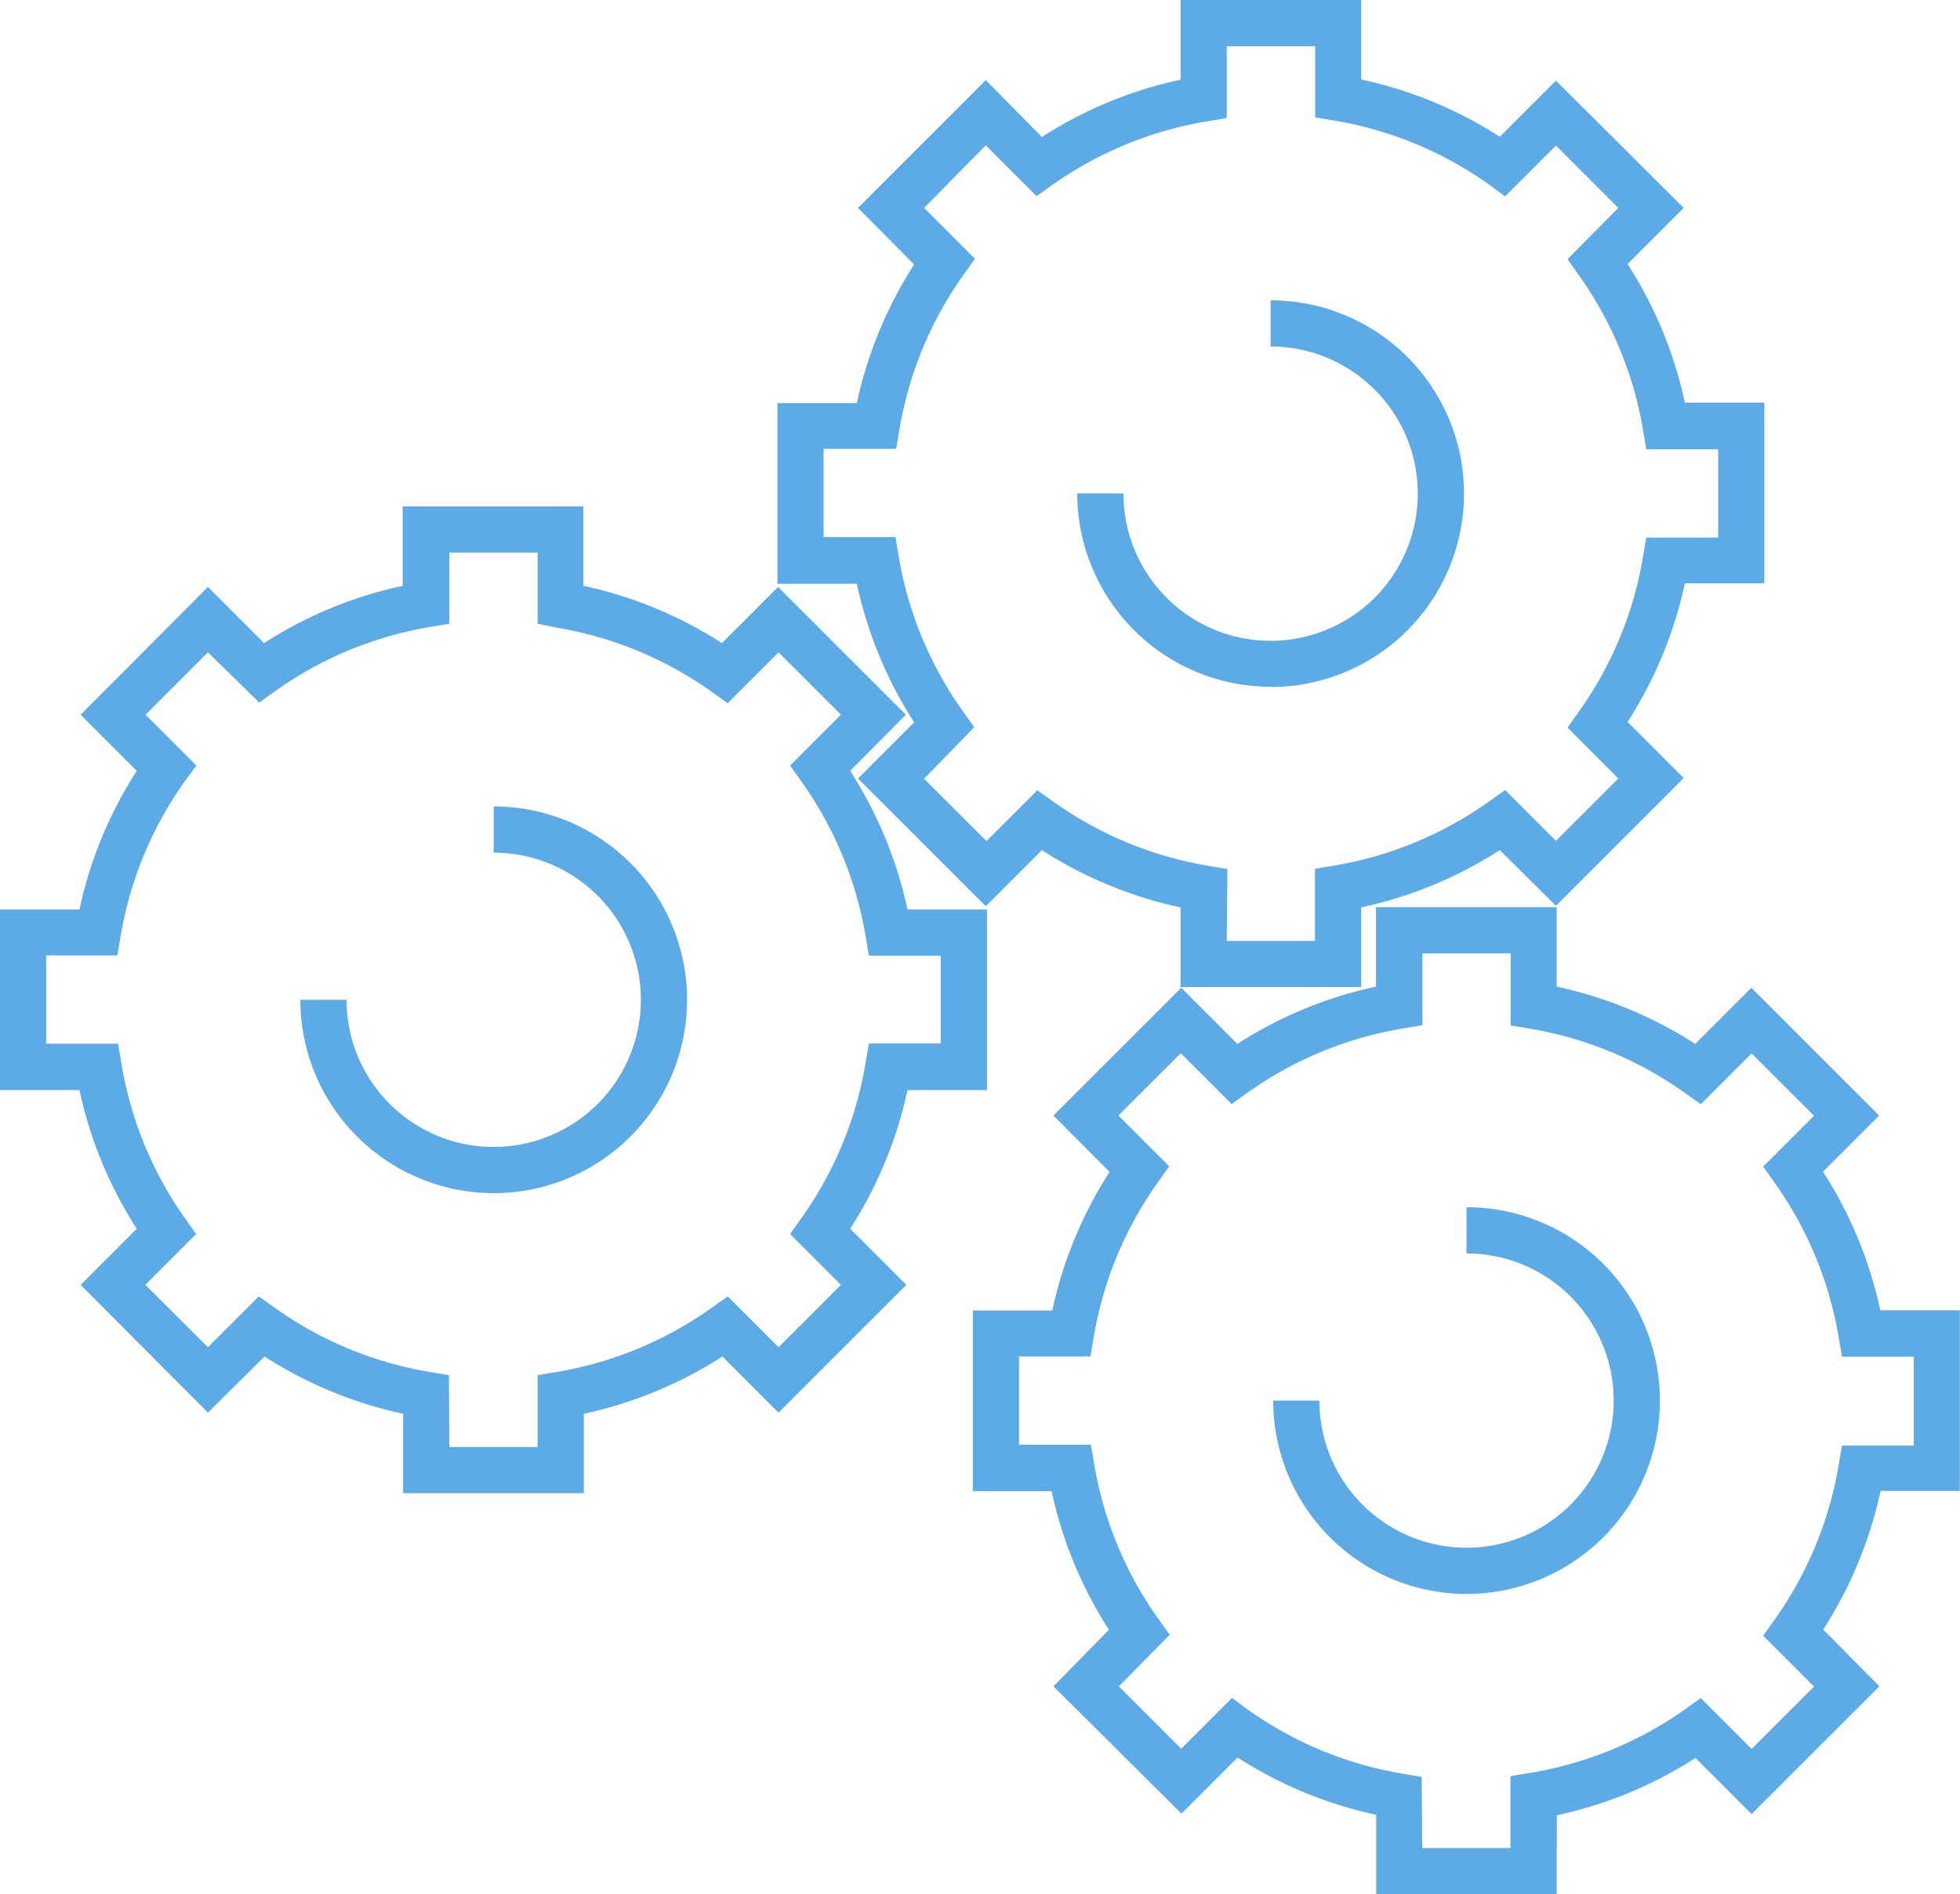 <svg xmlns="http://www.w3.org/2000/svg" viewBox="0 0 84.84 82"><defs><style>.cls-1{fill:#5caae6}</style></defs><title>Ресурс 32</title><g id="Слой_2" data-name="Слой 2"><g id="Слой_1-2" data-name="Слой 1"><path class="cls-1" d="M25.27 64.64h-7.82V61.2a18.07 18.07 0 0 1-6-2.48L9 61.15l-5.51-5.53 2.43-2.43a18.07 18.07 0 0 1-2.48-6H0v-7.82h3.44a18.07 18.07 0 0 1 2.48-6l-2.43-2.43L9 25.41l2.43 2.43a18.08 18.08 0 0 1 6-2.48v-3.44h7.82v3.44a18.07 18.07 0 0 1 6 2.48l2.43-2.43 5.53 5.53-2.41 2.43a18.07 18.07 0 0 1 2.48 6h3.44v7.82h-3.44a18.06 18.06 0 0 1-2.48 6l2.43 2.43-5.53 5.53-2.43-2.43a18.08 18.08 0 0 1-6 2.48zm-5.82-2h3.82v-3.11l.83-.14a16.15 16.15 0 0 0 6.71-2.78l.69-.49 2.2 2.2 2.7-2.7-2.2-2.2.49-.69A16.15 16.15 0 0 0 37.47 46l.14-.83h3.11v-3.8h-3.11l-.14-.83a16.15 16.15 0 0 0-2.78-6.71l-.49-.69 2.2-2.2-2.7-2.7-2.2 2.2-.69-.49a16.15 16.15 0 0 0-6.71-2.78l-.83-.17v-3.08h-3.82V27l-.83.14a16.15 16.15 0 0 0-6.71 2.78l-.69.49L9 28.24l-2.7 2.7 2.2 2.2-.5.68a16.15 16.15 0 0 0-2.78 6.71l-.14.83H2v3.82h3.11l.14.83A16.15 16.15 0 0 0 8 52.73l.49.69-2.2 2.2L9 58.32l2.2-2.2.69.49a16.15 16.15 0 0 0 6.71 2.78l.83.14z"/><path class="cls-1" d="M21.36 51.65A8.38 8.38 0 0 1 13 43.28h2a6.37 6.37 0 1 0 6.37-6.37v-2a8.37 8.37 0 0 1 0 16.74zm37.56-8.92H51.1v-3.45a18.07 18.07 0 0 1-6-2.48l-2.43 2.43-5.53-5.53 2.43-2.43a18.07 18.07 0 0 1-2.48-6h-3.44v-7.82h3.44a18.06 18.06 0 0 1 2.48-6L37.14 9l5.53-5.53 2.43 2.46a18.06 18.06 0 0 1 6-2.48V0h7.82v3.44a18.06 18.06 0 0 1 6 2.48l2.43-2.43L72.88 9l-2.43 2.43a18.06 18.06 0 0 1 2.48 6h3.44v7.82h-3.44a18.07 18.07 0 0 1-2.48 6l2.43 2.43-5.53 5.53-2.43-2.41a18.07 18.07 0 0 1-6 2.48zm-5.82-2h3.82v-3.12l.83-.14a16.15 16.15 0 0 0 6.71-2.78l.69-.49 2.2 2.2 2.7-2.7-2.2-2.2.49-.69a16.14 16.14 0 0 0 2.78-6.71l.14-.83h3.11v-3.82h-3.11l-.14-.83a16.14 16.14 0 0 0-2.78-6.71l-.49-.69L70.05 9l-2.7-2.7-2.2 2.2-.68-.5a16.15 16.15 0 0 0-6.71-2.78l-.83-.14V2H53.1v3.11l-.83.14A16.15 16.15 0 0 0 45.56 8l-.69.49-2.2-2.2L40 9l2.2 2.2-.49.69a16.14 16.14 0 0 0-2.78 6.71l-.14.83h-3.14v3.82h3.11l.14.83a16.14 16.14 0 0 0 2.78 6.71l.49.69L40 33.71l2.7 2.7 2.2-2.2.69.49a16.15 16.15 0 0 0 6.71 2.78l.83.14z"/><path class="cls-1" d="M55 29.73a8.38 8.38 0 0 1-8.37-8.37h2A6.37 6.37 0 1 0 55 15v-2a8.37 8.37 0 0 1 0 16.74zM67.38 82h-7.81v-3.44a18.06 18.06 0 0 1-6-2.48l-2.43 2.43L45.6 73l2.4-2.45a18.06 18.06 0 0 1-2.48-6h-3.41v-7.82h3.44a18.08 18.08 0 0 1 2.48-6l-2.43-2.44 5.53-5.53 2.43 2.43a18.07 18.07 0 0 1 6-2.48v-3.44h7.82v3.44a18.07 18.07 0 0 1 6 2.48l2.43-2.43 5.53 5.53-2.43 2.43a18.08 18.08 0 0 1 2.48 6h3.44v7.82H81.4a18.07 18.07 0 0 1-2.48 6L81.35 73l-5.53 5.53-2.43-2.43a18.06 18.06 0 0 1-6 2.48zm-5.82-2h3.82v-3.11l.83-.14A16.14 16.14 0 0 0 72.93 74l.69-.49 2.2 2.2 2.7-2.7-2.2-2.2.49-.69a16.15 16.15 0 0 0 2.78-6.71l.14-.83h3.11v-3.85h-3.11l-.14-.83a16.15 16.15 0 0 0-2.78-6.71l-.49-.69 2.2-2.2-2.7-2.7-2.2 2.2-.69-.49a16.14 16.14 0 0 0-6.71-2.78l-.83-.14v-3.12h-3.82v3.11l-.83.14A16.15 16.15 0 0 0 54 47.3l-.69.49-2.2-2.2-2.7 2.7 2.2 2.2-.49.69a16.15 16.15 0 0 0-2.78 6.71l-.14.83h-3.09v3.82h3.11l.14.83a16.15 16.15 0 0 0 2.78 6.71l.49.69-2.2 2.23 2.7 2.7 2.2-2.2.67.5a16.15 16.15 0 0 0 6.71 2.78l.83.14z"/><path class="cls-1" d="M63.48 69a8.38 8.38 0 0 1-8.37-8.37h2a6.37 6.37 0 1 0 6.37-6.37v-2a8.37 8.37 0 0 1 0 16.74z"/></g></g></svg>